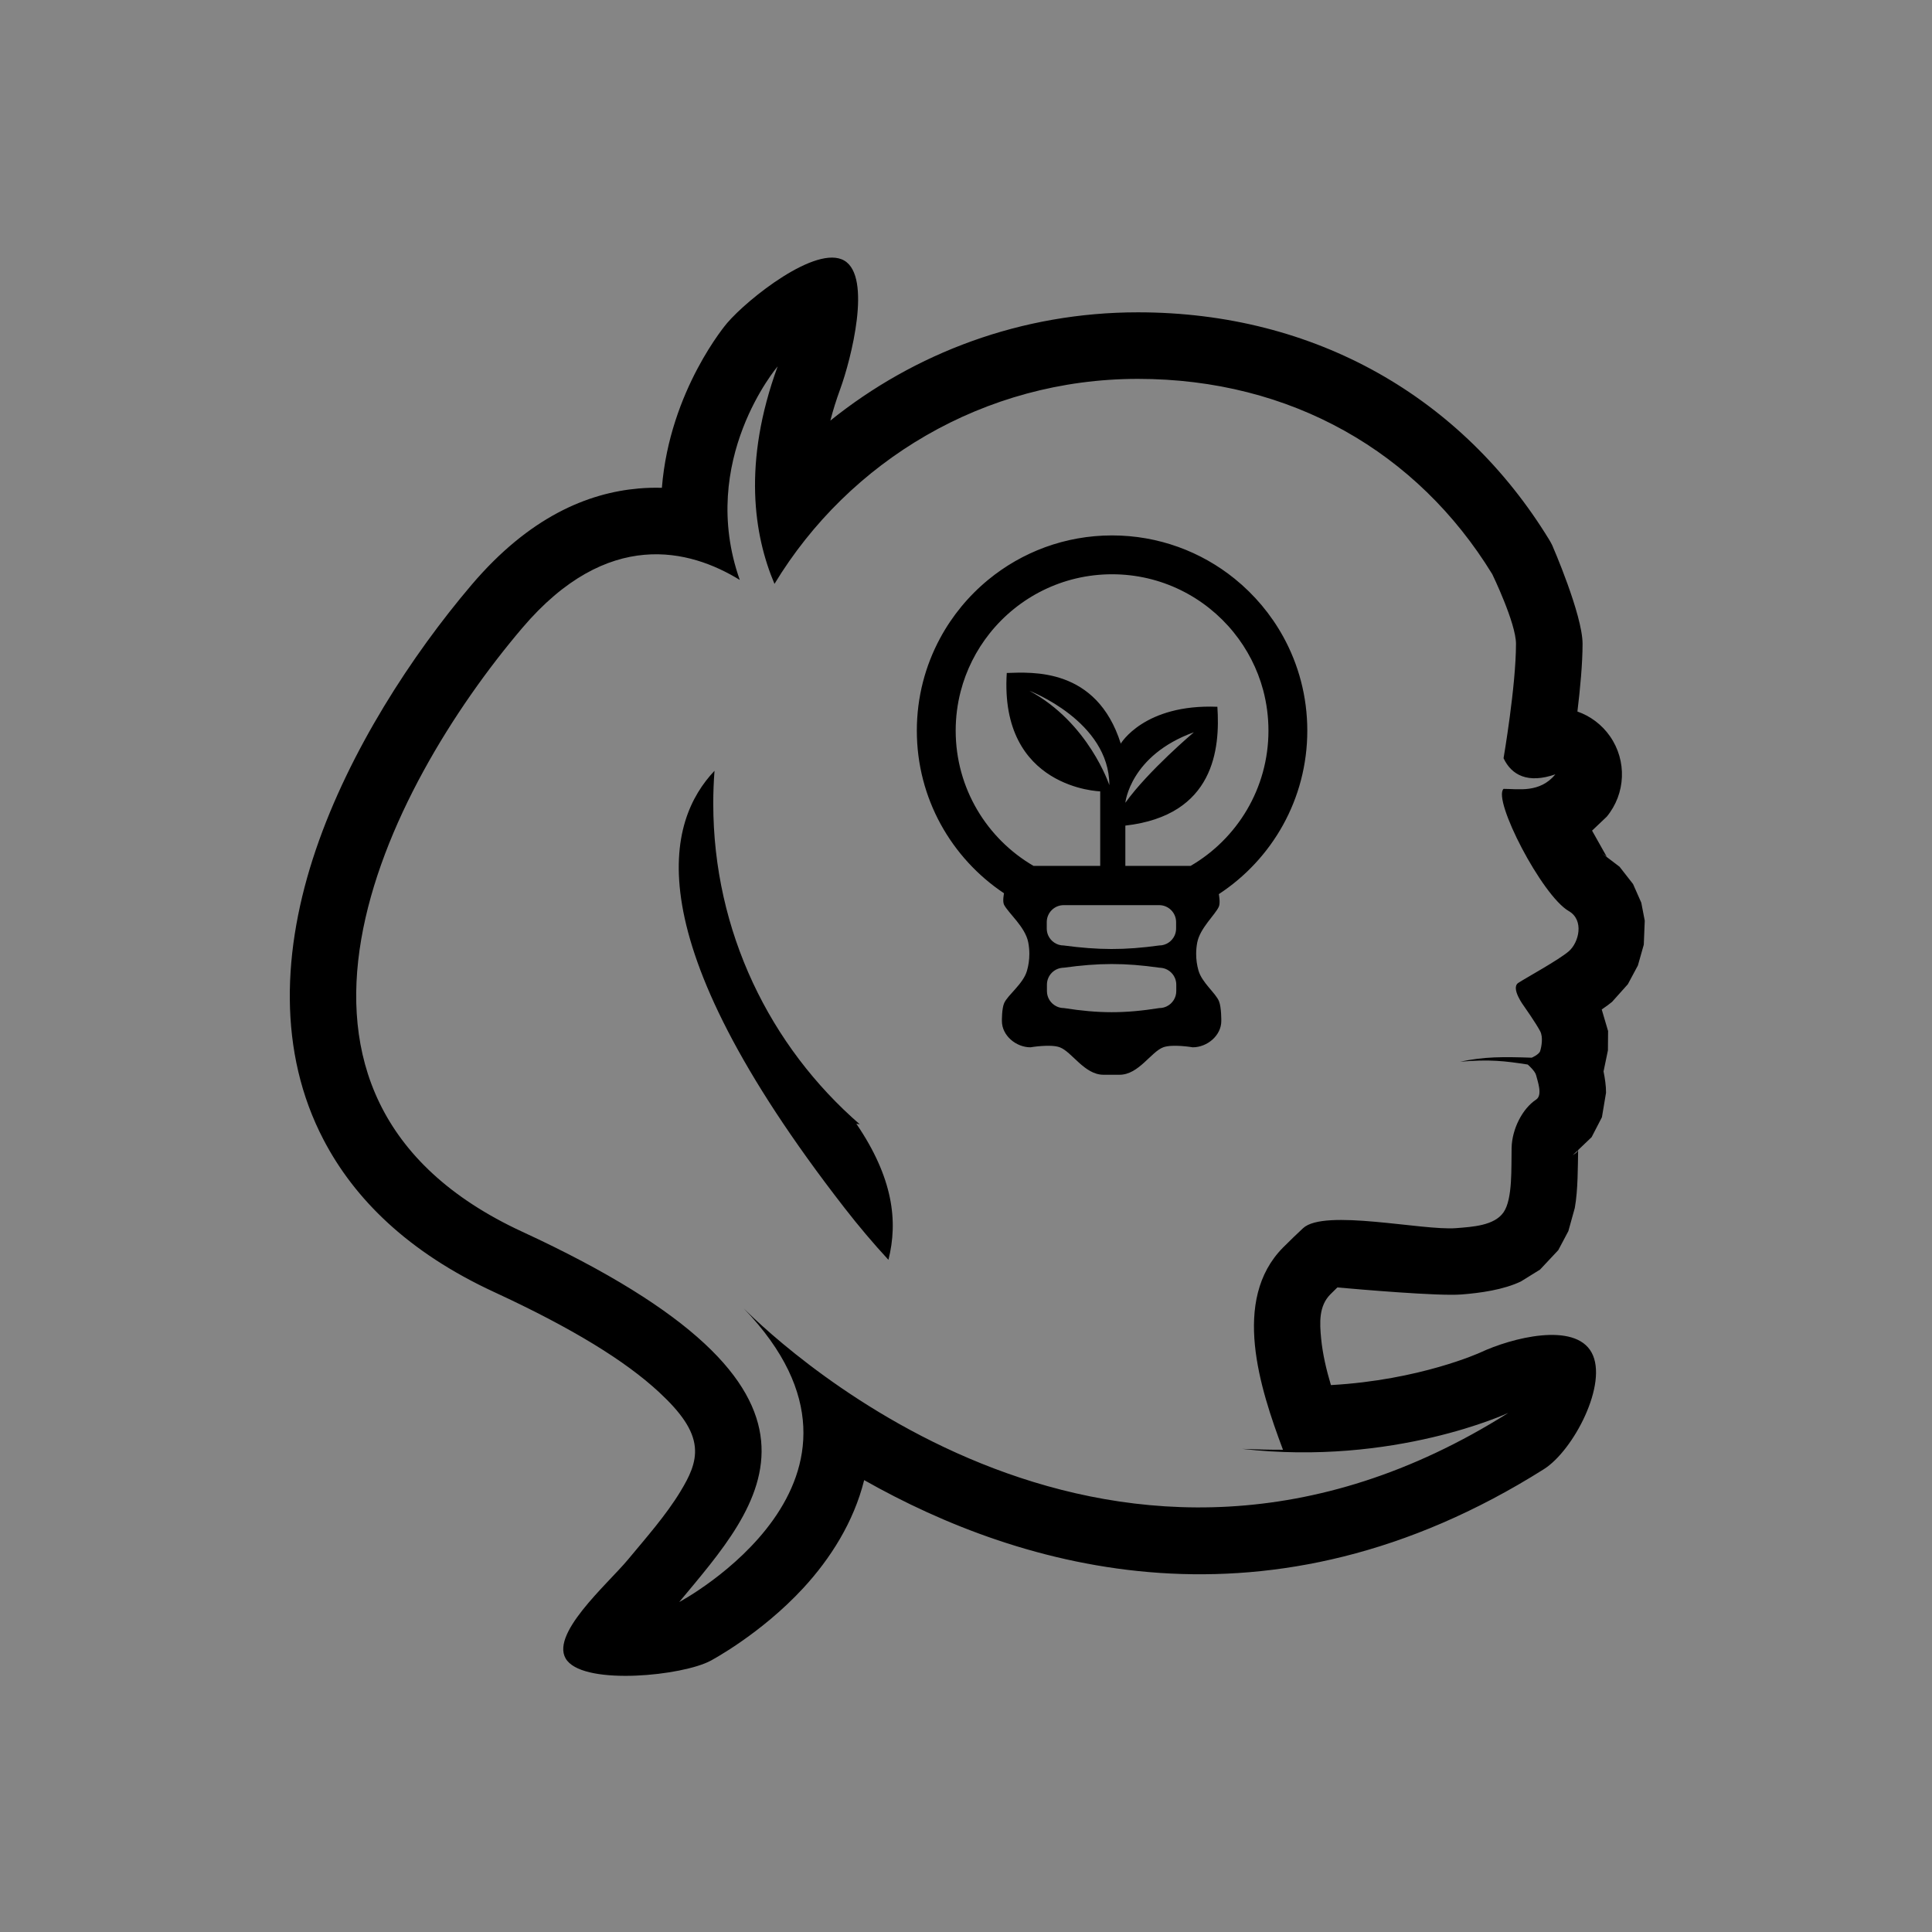 <svg width="480" height="480" viewBox="0 0 480 480" fill="none" xmlns="http://www.w3.org/2000/svg">
<rect x="0" y="0" width="480" height="480" fill="#808080" stroke="none"/>
<rect width="480" height="480" fill="white" fill-opacity="0.04"/>
<path fill-rule="evenodd" clip-rule="evenodd" d="M391.904 176.776C395.104 177.898 397.964 180.002 400.004 182.933C404.244 189.016 403.914 197.18 399.194 202.9L395.544 206.37L399.184 212.84C399.184 212.84 398.354 212.22 397.994 212.01L402.374 215.34L405.724 219.63L407.774 224.27L408.634 228.74L408.394 234.7L406.934 239.86L404.434 244.53L400.504 248.92C399.884 249.44 398.994 250.09 397.944 250.8L399.524 256.16L399.484 260.96L398.404 266.16L398.394 266.19C398.734 267.87 399.034 269.81 399.014 271.49L397.994 277.57L395.434 282.52L392.084 285.72C391.994 289.8 392.064 295.61 391.254 300.11L389.654 305.87L387.144 310.6L382.614 315.43L377.854 318.38C373.524 320.44 367.834 321.24 363.064 321.61C357.454 322.06 337.634 320.34 332.264 319.86C331.664 320.44 331.064 321.04 330.514 321.59C327.654 324.48 327.844 328.56 328.234 332.58C328.614 336.44 329.534 340.35 330.664 344.12C352.774 342.89 367.754 336.04 367.754 336.04C375.664 332.34 391.254 328.38 395.434 336.04C399.624 343.7 390.954 360.35 383.574 365.01C315.304 408.07 253.621 389.78 214.7 367.73C212.105 378.16 206.289 387.26 199.61 394.51C188.963 406.06 176.519 412.62 176.519 412.62C169.547 416.33 145.926 418.74 140.937 412.62C135.948 406.5 150.983 393.55 156.021 387.47C160.509 382.06 165.469 376.47 169.075 370.51C171.189 367.01 173.022 363.47 172.635 359.52C172.208 355.16 169.171 350.93 163.784 345.92C155.429 338.15 142.269 330.02 122.82 321.03C101.345 311.11 88.051 297.84 80.396 283.19C69.013 261.42 70.042 235.9 78.469 211.11C86.822 186.531 102.354 162.725 117.155 145.312C131.53 128.4 146.043 122.466 158.654 121.363C160.618 121.191 162.549 121.141 164.443 121.198C166.388 96.891 180.628 80.29 180.628 80.29C185.822 74.201 202.842 60.706 209.754 64.74C216.666 68.775 211.486 89.181 208.738 96.698C207.752 99.396 206.946 101.995 206.3 104.496C227.219 87.669 253.797 77.596 282.708 77.596C326.924 77.596 363.324 98.86 384.854 134.029C385.134 134.487 385.394 134.958 385.634 135.441C385.634 135.441 393.184 152.722 393.184 159.959C393.184 164.796 392.594 171.1 391.904 176.776ZM392.054 285.75L390.734 287.01C391.184 286.71 391.904 286.33 392.054 285.75ZM184.757 325.05C194.7 334.98 277.257 412.52 374.754 351.02C374.754 351.02 346.364 364.29 308.617 359.97C311.914 360.11 315.294 360.19 318.754 360.19C312.984 344.84 305.921 322.94 318.754 309.96C320.384 308.32 322.454 306.33 323.754 305.13C329.054 300.24 353.454 305.79 361.754 305.13C365.884 304.8 371.254 304.51 373.554 301.19C375.854 297.87 375.444 289.99 375.554 285.19C375.654 280.49 378.244 275.43 381.644 273.19C383.334 272.08 381.994 268.6 381.644 267.14C381.384 266.04 379.554 264.48 379.554 264.48C373.974 263.61 370.114 263.14 362.754 263.78C368.834 262.5 373.374 262.55 380.554 262.78C380.554 262.78 382.384 261.99 382.644 261.14C382.994 260.05 383.424 257.65 382.644 256.19C381.584 254.17 378.644 250 378.644 250C378.644 250 375.234 245.49 377.224 244.19C379.224 242.89 387.224 238.52 389.754 236.35C392.284 234.18 393.644 228.59 389.754 226.35C383.084 222.52 370.764 198.65 373.554 195.99C377.224 195.99 382.554 197.09 386.434 192.38C379.644 194.74 375.554 192.63 373.554 188.38C373.554 188.38 376.644 170.412 376.644 159.959C376.644 154.804 370.754 142.662 370.754 142.662C352.204 112.365 320.804 94.131 282.708 94.131C244.447 94.131 210.915 114.543 192.418 145.062C187.328 133.062 184.425 115.048 193.208 91.021C193.208 91.021 173.298 114.363 183.793 144.08C171.425 136.477 150.979 131.05 129.754 156.021C95.754 196.02 57.042 272.43 129.754 306.02C215.988 345.86 188.754 373.88 168.754 398.02C168.754 398.02 225.805 367.68 184.757 325.05C184.094 324.38 183.754 324.02 183.754 324.02C184.095 324.36 184.429 324.71 184.757 325.05ZM220.728 313C217.033 309 213.37 304.68 209.754 300.02C156.957 232.04 165.884 203.81 177.518 191.5C177.312 194.18 177.208 196.89 177.208 199.63C177.208 231.44 191.319 259.99 213.618 279.34L212.754 279.19C221.901 292.62 223.151 303.43 220.728 313ZM263.303 260.2C261.03 259.34 256.018 260.2 256.018 260.2C252.414 260.2 248.92 257.27 248.92 253.67C248.92 253.67 248.874 250.56 249.488 249.2C250.431 247.13 254.198 244.46 255.145 241.2C255.532 239.86 255.739 238.46 255.739 237C255.739 236.01 255.643 235.04 255.46 234.1C254.712 230.27 250.447 226.79 249.445 224.76C249.026 223.91 249.445 221.93 249.445 221.93C236.392 213.23 227.785 198.38 227.785 181.53C227.785 173.212 229.883 165.38 233.579 158.535C236.587 152.963 240.654 148.046 245.509 144.052C253.885 137.162 264.609 133.023 276.291 133.023C287.821 133.023 298.417 137.055 306.744 143.783C311.634 147.736 315.744 152.618 318.804 158.162C322.624 165.094 324.794 173.06 324.794 181.53C324.794 198.52 316.054 213.47 302.817 222.14C302.817 222.14 303.241 224.31 302.817 225.26C301.922 227.27 298.128 230.59 297.447 234.18C297.273 235.09 297.182 236.03 297.182 237C297.182 238.41 297.379 239.79 297.745 241.08C298.611 244.16 302.008 246.67 302.86 248.77C303.475 250.28 303.428 253.67 303.428 253.67C303.428 257.27 299.935 260.2 296.331 260.2C296.331 260.2 291.289 259.34 289.002 260.2C285.973 261.33 282.884 267.02 278.159 267.02H274.146C269.421 267.02 266.324 261.33 263.303 260.2ZM289.922 250C291.297 249.31 292.242 247.88 292.242 246.24V244.63C292.242 244.04 292.117 243.47 291.892 242.95C291.282 241.56 289.937 240.55 288.347 240.44C288.243 240.43 288.138 240.42 288.032 240.42C279.37 239.19 272.979 239.23 264.316 240.42C264.195 240.42 264.075 240.43 263.956 240.44C262.386 240.57 261.06 241.57 260.457 242.95C260.232 243.47 260.107 244.04 260.107 244.63V246.24C260.107 247.86 261.029 249.27 262.377 249.97C262.957 250.28 263.617 250.45 264.316 250.45C272.979 251.81 279.37 251.83 288.032 250.45C288.711 250.45 289.353 250.29 289.922 250ZM287.989 224.88H264.273C261.949 224.88 260.063 226.77 260.063 229.09V230.7C260.063 231.29 260.188 231.86 260.413 232.38C261.062 233.86 262.547 234.9 264.273 234.9C272.935 236.05 279.326 236.09 287.989 234.9C289.714 234.9 291.199 233.86 291.848 232.38C292.073 231.86 292.198 231.29 292.198 230.7V229.09C292.198 226.77 290.312 224.88 287.989 224.88ZM279.589 215.13H295.802C307.366 208.4 315.144 195.86 315.144 181.53C315.144 178.051 314.684 174.679 313.834 171.47C312.404 166.136 309.865 161.252 306.483 157.082C299.357 148.296 288.475 142.676 276.291 142.676C263.985 142.676 253.008 148.409 245.887 157.348C242.543 161.546 240.049 166.45 238.668 171.799C237.865 174.909 237.437 178.17 237.437 181.53C237.437 195.86 245.217 208.4 256.78 215.13H273.343V196.61C273.343 196.61 248.29 195.96 250.128 167.198C256.297 167.026 272.439 165.733 278.453 184.744C278.453 184.744 284.249 174.862 302.455 175.597C303.147 185.974 301.75 202.58 279.589 205.12V215.13ZM255.742 171.623C270.504 179.572 275.614 195.07 275.614 195.07C275.614 179.167 255.742 171.623 255.742 171.623ZM279.589 199.45C285.267 191.51 296.622 181.924 296.622 181.924C280.724 187.684 279.589 199.45 279.589 199.45Z" fill="black"/>
<path d="M0 0 H 0" fill="none" id="Virginie NGUYEN" data-author="Mai Lan Yin" />
</svg>
